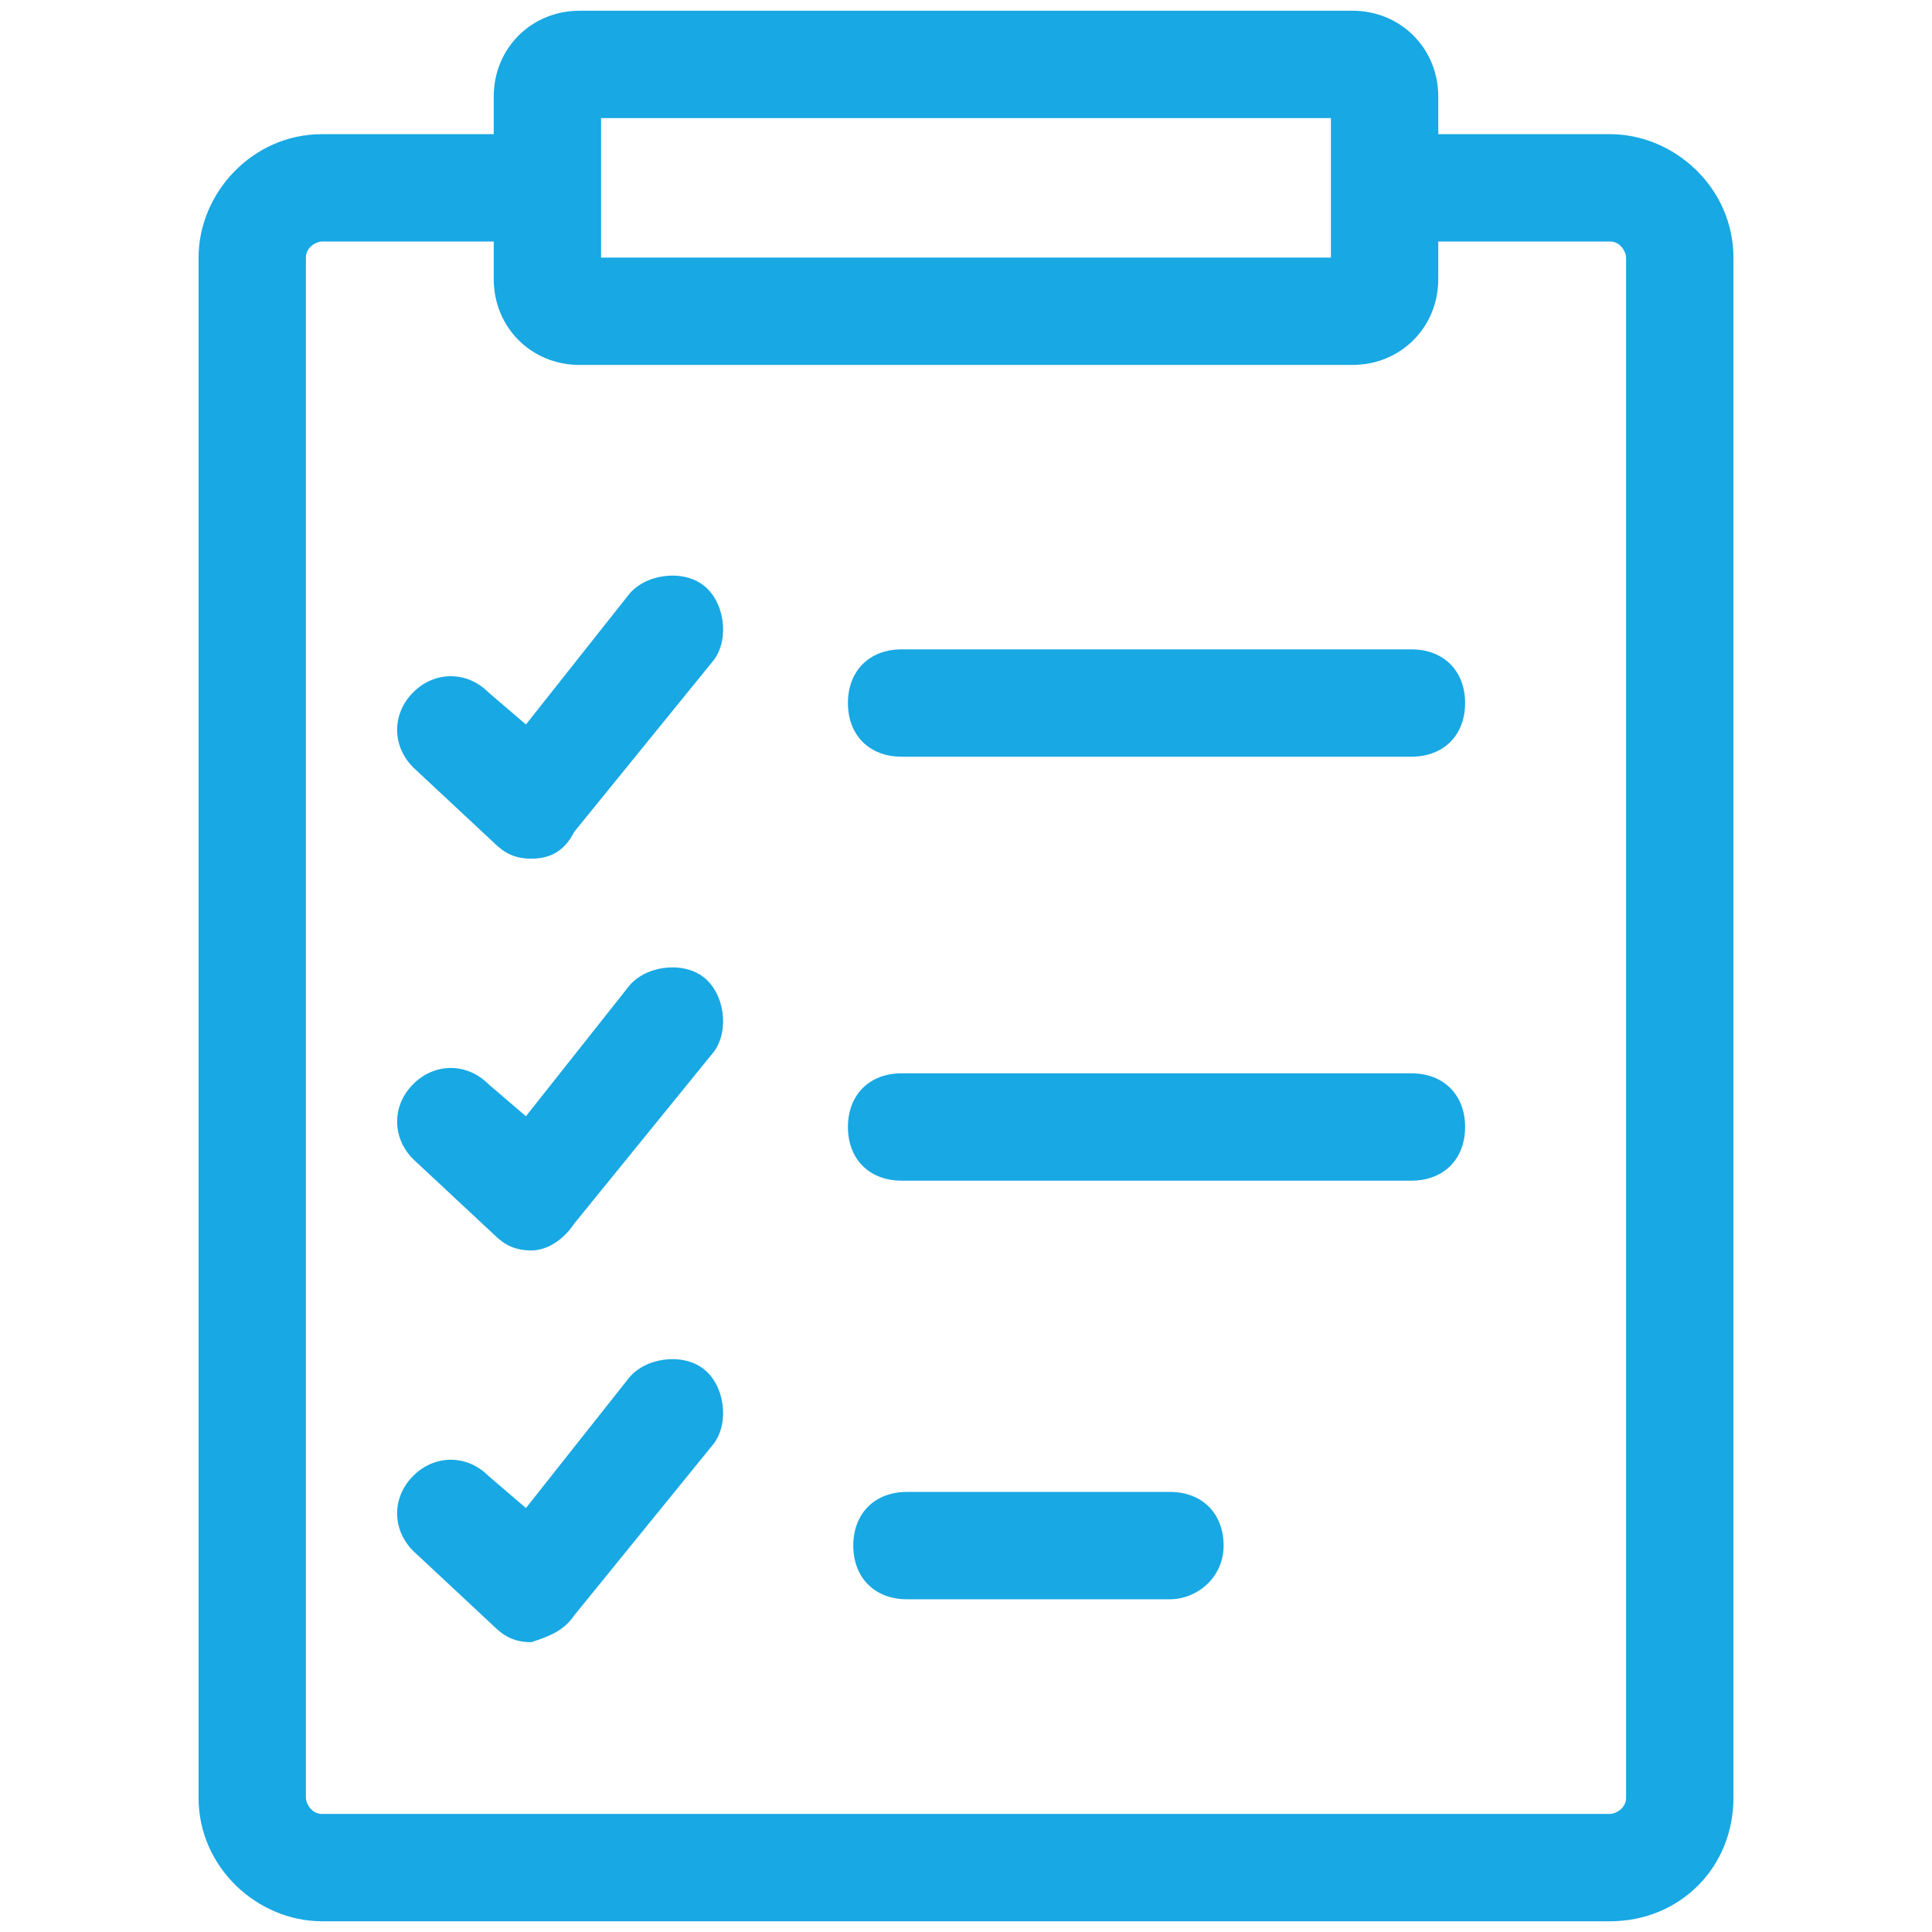 <?xml version="1.0" encoding="utf-8"?>
<!-- Generator: Adobe Illustrator 26.4.1, SVG Export Plug-In . SVG Version: 6.00 Build 0)  -->
<svg version="1.1" id="Layer_1" xmlns="http://www.w3.org/2000/svg" xmlns:xlink="http://www.w3.org/1999/xlink" x="0px" y="0px"
	 width="36px" height="36px" viewBox="0 0 36 36" style="enable-background:new 0 0 36 36;" xml:space="preserve">
<style type="text/css">
	.st0{fill:#18A8E3;}
</style>
<g>
	<path class="st0" d="M30,35.8H6c-1.2,0-2.3-1-2.3-2.3V4.8c0-1.2,1-2.3,2.3-2.3h4c0.6,0,1,0.4,1,1s-0.4,1-1,1H6
		c-0.1,0-0.3,0.1-0.3,0.3v28.7c0,0.1,0.1,0.3,0.3,0.3h24c0.1,0,0.3-0.1,0.3-0.3V4.8c0-0.1-0.1-0.3-0.3-0.3h-3.9c-0.6,0-1-0.4-1-1
		s0.4-1,1-1H30c1.2,0,2.3,1,2.3,2.3v28.7C32.3,34.8,31.3,35.8,30,35.8z"/>
</g>
<g>
	<path class="st0" d="M25.2,6.8H10.8c-0.9,0-1.6-0.7-1.6-1.6V1.8c0-0.9,0.7-1.6,1.6-1.6h14.4c0.9,0,1.6,0.7,1.6,1.6v3.4
		C26.8,6.1,26.1,6.8,25.2,6.8z M11.2,4.8h13.6V2.2H11.2V4.8z"/>
</g>
<g>
	<path class="st0" d="M9.9,23.3c-0.3,0-0.5-0.1-0.7-0.3l-1.5-1.4c-0.4-0.4-0.4-1,0-1.4c0.4-0.4,1-0.4,1.4,0l0.7,0.6l1.9-2.4
		c0.3-0.4,1-0.5,1.4-0.2c0.4,0.3,0.5,1,0.2,1.4l-2.6,3.2C10.5,23.1,10.2,23.3,9.9,23.3C9.9,23.3,9.9,23.3,9.9,23.3z"/>
</g>
<g>
	<path class="st0" d="M9.9,30.6c-0.3,0-0.5-0.1-0.7-0.3l-1.5-1.4c-0.4-0.4-0.4-1,0-1.4c0.4-0.4,1-0.4,1.4,0l0.7,0.6l1.9-2.4
		c0.3-0.4,1-0.5,1.4-0.2c0.4,0.3,0.5,1,0.2,1.4l-2.6,3.2C10.5,30.4,10.2,30.5,9.9,30.6C9.9,30.6,9.9,30.6,9.9,30.6z"/>
</g>
<g>
	<path class="st0" d="M26.3,22h-9.5c-0.6,0-1-0.4-1-1s0.4-1,1-1h9.5c0.6,0,1,0.4,1,1S26.9,22,26.3,22z"/>
</g>
<g>
	<path class="st0" d="M21.8,29.8h-4.9c-0.6,0-1-0.4-1-1s0.4-1,1-1h4.9c0.6,0,1,0.4,1,1S22.3,29.8,21.8,29.8z"/>
</g>
<g>
	<path class="st0" d="M9.9,16c-0.3,0-0.5-0.1-0.7-0.3l-1.5-1.4c-0.4-0.4-0.4-1,0-1.4c0.4-0.4,1-0.4,1.4,0l0.7,0.6l1.9-2.4
		c0.3-0.4,1-0.5,1.4-0.2c0.4,0.3,0.5,1,0.2,1.4l-2.6,3.2C10.5,15.9,10.2,16,9.9,16C9.9,16,9.9,16,9.9,16z"/>
</g>
<g>
	<path class="st0" d="M26.3,14.1h-9.5c-0.6,0-1-0.4-1-1s0.4-1,1-1h9.5c0.6,0,1,0.4,1,1S26.9,14.1,26.3,14.1z"/>
</g>
</svg>
